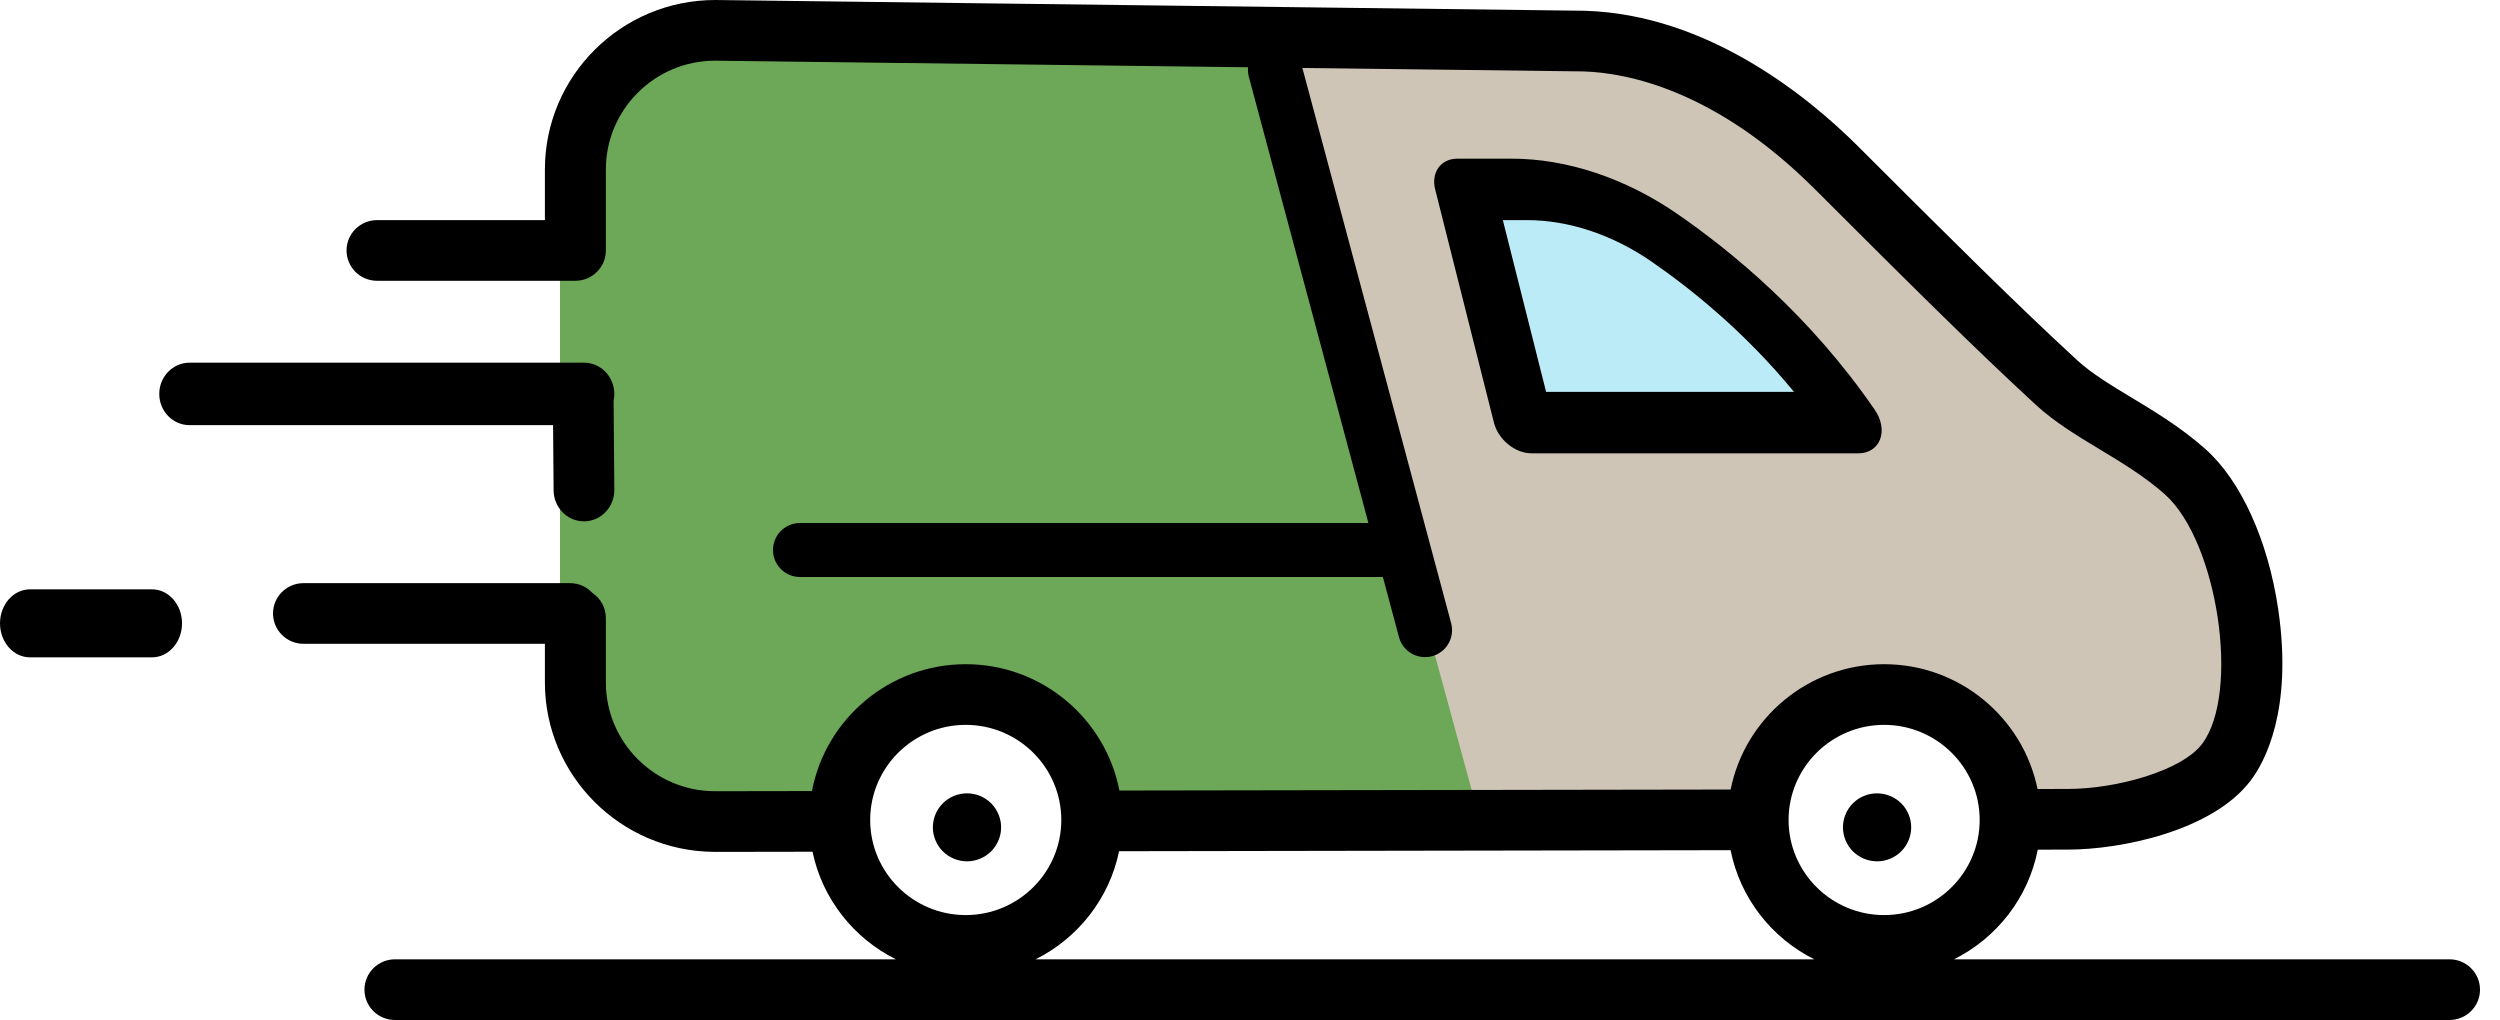 <?xml version="1.0" encoding="UTF-8"?><svg width="125px" height="51px" viewBox="0 0 125 51" version="1.1" xmlns="http://www.w3.org/2000/svg" xmlns:xlink="http://www.w3.org/1999/xlink"><g id="Page-1" stroke="none" stroke-width="1" fill="none" fill-rule="evenodd"><g id="Assets" transform="translate(-737, -5201)"><g id="usp-icon-delivery" transform="translate(737, 5201)"><path d="M33.434,2 L39.554,2 L78.919,2 C84.528,3.192 89.331,6.185 93.327,10.979 C97.322,15.773 101.896,19.504 107.046,22.172 C109.487,24.216 111.018,26.693 111.639,29.604 C112.571,33.97 111.539,37.347 110.341,38.907 C109.144,40.466 103.06,41.238 101.634,41.238 C100.683,41.238 100.007,40.461 99.604,38.907 C98.425,36.234 96.522,34.898 93.894,34.898 C89.953,34.898 87.203,39.714 87.203,41.238 C87.203,42.254 82.374,42.254 72.717,41.238 L54.293,41.238 C54.596,39.64 53.607,38.041 51.325,36.44 C47.901,34.039 44.758,35.55 43.069,37.722 C41.944,39.17 41.465,40.466 41.633,41.609 L33.434,41.238 C32.088,40.474 31.043,39.696 30.298,38.907 C29.181,37.722 28,33.034 28,31.319 C28,30.175 28,23.396 28,10.979 L28,6.969 C28.316,6.197 29.083,5.176 30.298,3.905 C31.514,2.635 32.559,2 33.434,2 Z" id="Path-5" fill="#6CA857"/><path d="M78.919,2 C84.528,3.192 89.331,6.185 93.327,10.979 C97.322,15.773 101.896,19.504 107.046,22.172 C109.487,24.216 111.018,26.693 111.639,29.604 C112.571,33.97 111.539,37.347 110.341,38.907 C109.144,40.466 103.06,41.238 101.634,41.238 C100.683,41.238 100.007,40.461 99.604,38.907 C98.425,36.234 96.522,34.898 93.894,34.898 C89.953,34.898 87.203,39.714 87.203,41.238 C87.203,42.204 82.834,42.252 74.096,41.379 L63.364,2 L78.919,2 Z" id="Combined-Shape" fill="#CEC5B7"/><path d="M74.088,10 L77,21 L93,21 C89.513,16.901 86.808,14.256 84.886,13.063 C82.963,11.87 79.364,10.849 74.088,10 Z" id="Path-6" fill="#BCEBF8"/><g id="Group-12" fill="#000000"><path d="M9.481,21.258 L27.654,21.258 L27.68,24.517 C27.687,25.376 28.365,26.067 29.198,26.067 L29.21,26.067 C30.049,26.059 30.723,25.354 30.716,24.491 L30.68,20.031 C30.703,19.923 30.716,19.811 30.716,19.696 C30.716,18.833 30.036,18.133 29.198,18.133 L9.481,18.133 C8.643,18.133 7.963,18.833 7.963,19.696 C7.963,20.559 8.643,21.258 9.481,21.258" id="Fill-14"/><path d="M7.602,29.467 L1.499,29.467 C0.671,29.467 0,30.228 0,31.167 C0,32.106 0.671,32.867 1.499,32.867 L7.602,32.867 C8.43,32.867 9.101,32.106 9.101,31.167 C9.101,30.228 8.43,29.467 7.602,29.467" id="Fill-15"/><path d="M55.954,42.561 L86.53,42.509 C87.004,44.902 88.584,46.904 90.715,47.966 L51.778,47.966 C53.894,46.912 55.467,44.931 55.954,42.561 Z M48.287,36.243 C50.921,36.243 53.065,38.377 53.065,40.999 C53.065,43.621 50.921,45.754 48.287,45.754 C45.652,45.754 43.509,43.621 43.509,40.999 C43.509,38.377 45.652,36.243 48.287,36.243 Z M94.206,36.243 C96.841,36.243 98.984,38.377 98.984,40.999 C98.984,43.621 96.841,45.754 94.206,45.754 C91.572,45.754 89.429,43.621 89.429,40.999 C89.429,38.377 91.572,36.243 94.206,36.243 Z M97.698,47.966 C99.837,46.9 101.419,44.888 101.888,42.483 L103.398,42.48 C106.024,42.48 110.627,41.558 112.543,39.015 C113.202,38.141 114.653,35.561 113.915,30.491 C113.411,27.038 112.049,24.033 110.271,22.453 C109.064,21.38 107.737,20.579 106.567,19.873 C105.542,19.255 104.574,18.671 103.859,18.012 C100.838,15.228 97.706,12.116 92.906,7.32 C90.452,4.868 85.416,0.728 79.254,0.539 L79.226,0.538 L35.761,0 C31.064,0 27.245,3.801 27.245,8.473 L27.245,11.006 L18.851,11.006 C18.01,11.006 17.327,11.685 17.327,12.523 C17.327,13.36 18.01,14.039 18.851,14.039 L28.769,14.039 C29.61,14.039 30.293,13.36 30.293,12.523 L30.292,12.508 L30.293,12.493 L30.293,8.473 C30.293,5.477 32.739,3.039 35.748,3.034 L79.174,3.571 C81.371,3.642 85.784,4.503 90.747,9.461 C95.574,14.284 98.726,17.416 101.788,20.238 C102.73,21.106 103.826,21.767 104.987,22.467 C106.096,23.137 107.244,23.829 108.242,24.716 C110.89,27.07 112.022,34.651 110.105,37.195 C109.09,38.542 105.817,39.447 103.395,39.447 L101.876,39.45 C101.152,35.894 97.989,33.21 94.206,33.21 C90.415,33.21 87.246,35.908 86.532,39.476 L55.97,39.527 C55.277,35.934 52.096,33.21 48.287,33.21 C44.468,33.21 41.281,35.947 40.598,39.553 L35.769,39.561 L35.757,39.561 C32.744,39.561 30.293,37.121 30.293,34.121 L30.293,30.902 C30.293,30.376 30.023,29.912 29.614,29.64 C29.336,29.343 28.94,29.157 28.501,29.157 L15.175,29.157 C14.334,29.157 13.651,29.836 13.651,30.673 C13.651,31.511 14.334,32.19 15.175,32.19 L27.245,32.19 L27.245,34.121 C27.245,38.772 31.029,42.558 35.693,42.593 L35.737,42.595 L40.625,42.587 C41.118,44.946 42.687,46.916 44.795,47.966 L19.746,47.966 C18.905,47.966 18.223,48.646 18.223,49.483 C18.223,50.321 18.905,51 19.746,51 L122.476,51 C123.318,51 124,50.321 124,49.483 C124,48.646 123.318,47.966 122.476,47.966 L97.698,47.966 Z" id="Fill-16"/><path d="M46.773,42.016 C46.816,42.119 46.868,42.218 46.93,42.31 C46.992,42.403 47.063,42.49 47.143,42.569 C47.221,42.647 47.308,42.718 47.402,42.78 C47.494,42.841 47.594,42.894 47.696,42.936 C47.8,42.979 47.906,43.011 48.016,43.034 C48.125,43.055 48.238,43.067 48.349,43.067 C48.46,43.067 48.572,43.055 48.683,43.034 C48.791,43.011 48.899,42.979 49.002,42.936 C49.105,42.894 49.203,42.841 49.296,42.78 C49.39,42.718 49.476,42.647 49.556,42.569 C49.634,42.49 49.705,42.403 49.768,42.31 C49.829,42.218 49.882,42.119 49.924,42.016 C49.967,41.915 50,41.807 50.023,41.699 C50.044,41.589 50.055,41.477 50.055,41.366 C50.055,41.256 50.044,41.144 50.023,41.035 C50,40.925 49.967,40.819 49.924,40.716 C49.882,40.614 49.829,40.514 49.768,40.422 C49.705,40.329 49.634,40.242 49.556,40.163 C49.476,40.085 49.39,40.014 49.296,39.952 C49.203,39.891 49.105,39.838 49.002,39.796 C48.899,39.754 48.791,39.721 48.683,39.7 C48.462,39.656 48.235,39.656 48.016,39.7 C47.906,39.721 47.8,39.754 47.696,39.796 C47.594,39.838 47.494,39.891 47.402,39.952 C47.308,40.014 47.221,40.085 47.143,40.163 C47.063,40.242 46.992,40.329 46.93,40.422 C46.868,40.514 46.816,40.614 46.773,40.716 C46.73,40.819 46.698,40.925 46.676,41.035 C46.654,41.144 46.642,41.256 46.642,41.366 C46.642,41.477 46.654,41.589 46.676,41.699 C46.698,41.807 46.73,41.915 46.773,42.016" id="Fill-18"/><path d="M92.278,42.016 C92.32,42.119 92.373,42.218 92.434,42.31 C92.497,42.403 92.568,42.49 92.647,42.569 C92.726,42.647 92.812,42.718 92.906,42.78 C92.999,42.841 93.098,42.894 93.201,42.936 C93.304,42.979 93.411,43.011 93.521,43.034 C93.63,43.055 93.742,43.067 93.853,43.067 C94.303,43.067 94.742,42.885 95.06,42.569 C95.139,42.49 95.21,42.403 95.272,42.31 C95.333,42.218 95.386,42.119 95.429,42.016 C95.472,41.914 95.504,41.807 95.527,41.699 C95.548,41.588 95.56,41.476 95.56,41.366 C95.56,41.255 95.548,41.143 95.527,41.034 C95.504,40.925 95.472,40.819 95.429,40.716 C95.386,40.613 95.333,40.514 95.272,40.422 C95.21,40.328 95.139,40.242 95.06,40.164 C94.664,39.769 94.074,39.587 93.521,39.699 C93.411,39.721 93.304,39.753 93.201,39.796 C93.098,39.838 92.999,39.89 92.906,39.951 C92.812,40.014 92.726,40.085 92.647,40.164 C92.329,40.48 92.147,40.918 92.147,41.366 C92.147,41.476 92.158,41.588 92.181,41.699 C92.202,41.807 92.235,41.914 92.278,42.016" id="Fill-19"/><path d="M75.142,11.006 L76.361,11.006 C78.42,11.006 80.611,11.732 82.531,13.049 C84.52,14.415 87.221,16.577 89.7,19.594 L77.305,19.594 L75.142,11.006 Z M94.004,21.968 C94.17,21.532 94.074,20.982 93.749,20.506 C90.51,15.782 86.559,12.545 83.815,10.661 C81.252,8.902 78.33,7.933 75.587,7.933 L72.869,7.933 C72.042,7.933 71.544,8.621 71.758,9.47 L74.696,21.13 C74.909,21.979 75.753,22.667 76.581,22.667 L92.924,22.667 C93.431,22.667 93.837,22.404 94.004,21.968 Z" id="Fill-20"/></g><line x1="63.747" y1="3.494" x2="71.253" y2="31.506" id="Line-10" stroke="#000000" stroke-width="2.7" stroke-linecap="round"/><line x1="50.747" y1="13.494" x2="58.253" y2="41.506" id="Line-10" stroke="#000000" stroke-width="2.7" stroke-linecap="round" transform="translate(54.5, 27.5) rotate(-75) translate(-54.5, -27.5) "/></g></g></g></svg>